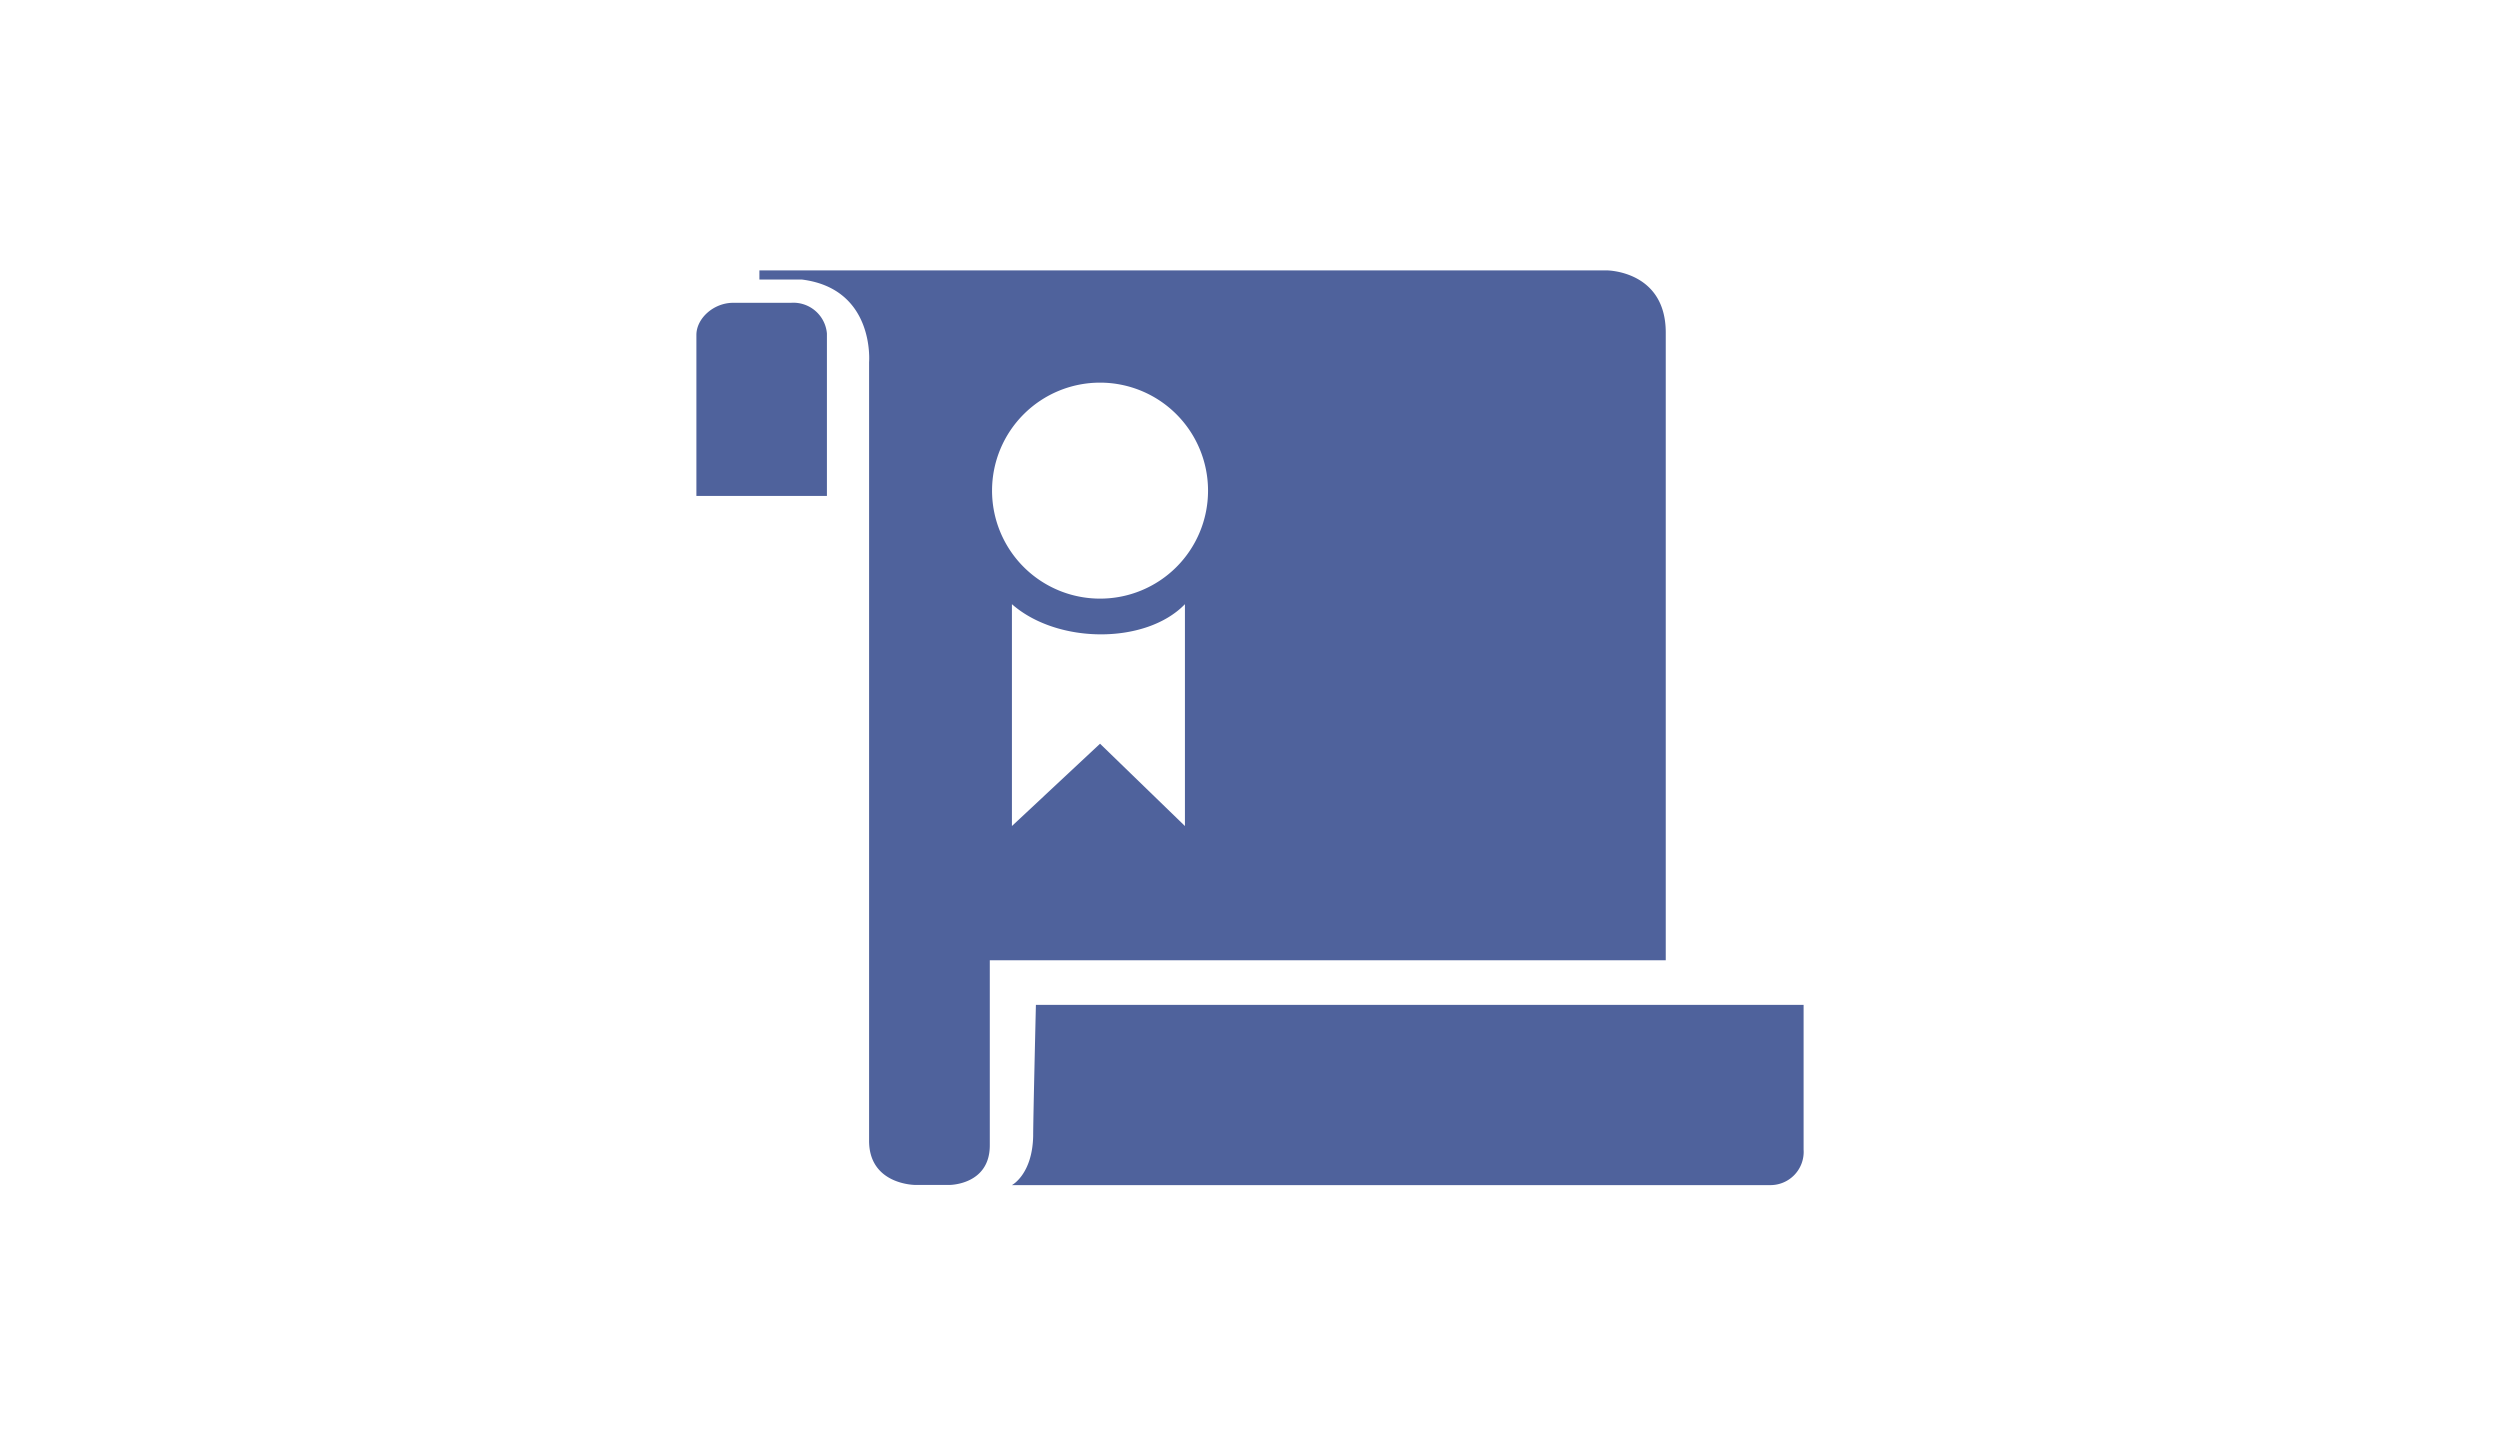 <?xml version="1.0" encoding="UTF-8"?> <svg xmlns="http://www.w3.org/2000/svg" width="310.67" height="180.87"> <g> <title>Layer 1</title> <path id="svg_1" fill="#4f629c" d="m207,41.33c0,-7.73 -7.35,-7.73 -7.35,-7.73l-105.28,0l0,1.14l5.29,0c9.09,1.15 8.34,10.26 8.34,10.26l0,96.63c-0.09,5.62 5.74,5.62 5.74,5.62l4.26,0s5,0 5,-4.92l0,-23l84,0l0,-78zm-59.75,61.32l-10.55,-10.23l-10.95,10.23l0,-27.57c5.68,5 16.68,5 21.5,0l0,27.57zm-10.55,-28.26a13.42,13.42 0 1 1 13.42,-13.39a13.41,13.41 0 0 1 -13.42,13.39zm-33.94,-32.94l0,20.18l-16.22,0l0,-20c0,-2.09 2.17,-4 4.55,-4l7.2,0a4.18,4.18 0 0 1 4.47,3.82zm121.37,83.42l0,18a4.13,4.13 0 0 1 -4.24,4.4l-94.14,0s2.55,-1.33 2.64,-6.12c0,-2.09 0.34,-16.28 0.34,-16.28l95.4,0z"></path> </g> </svg> 